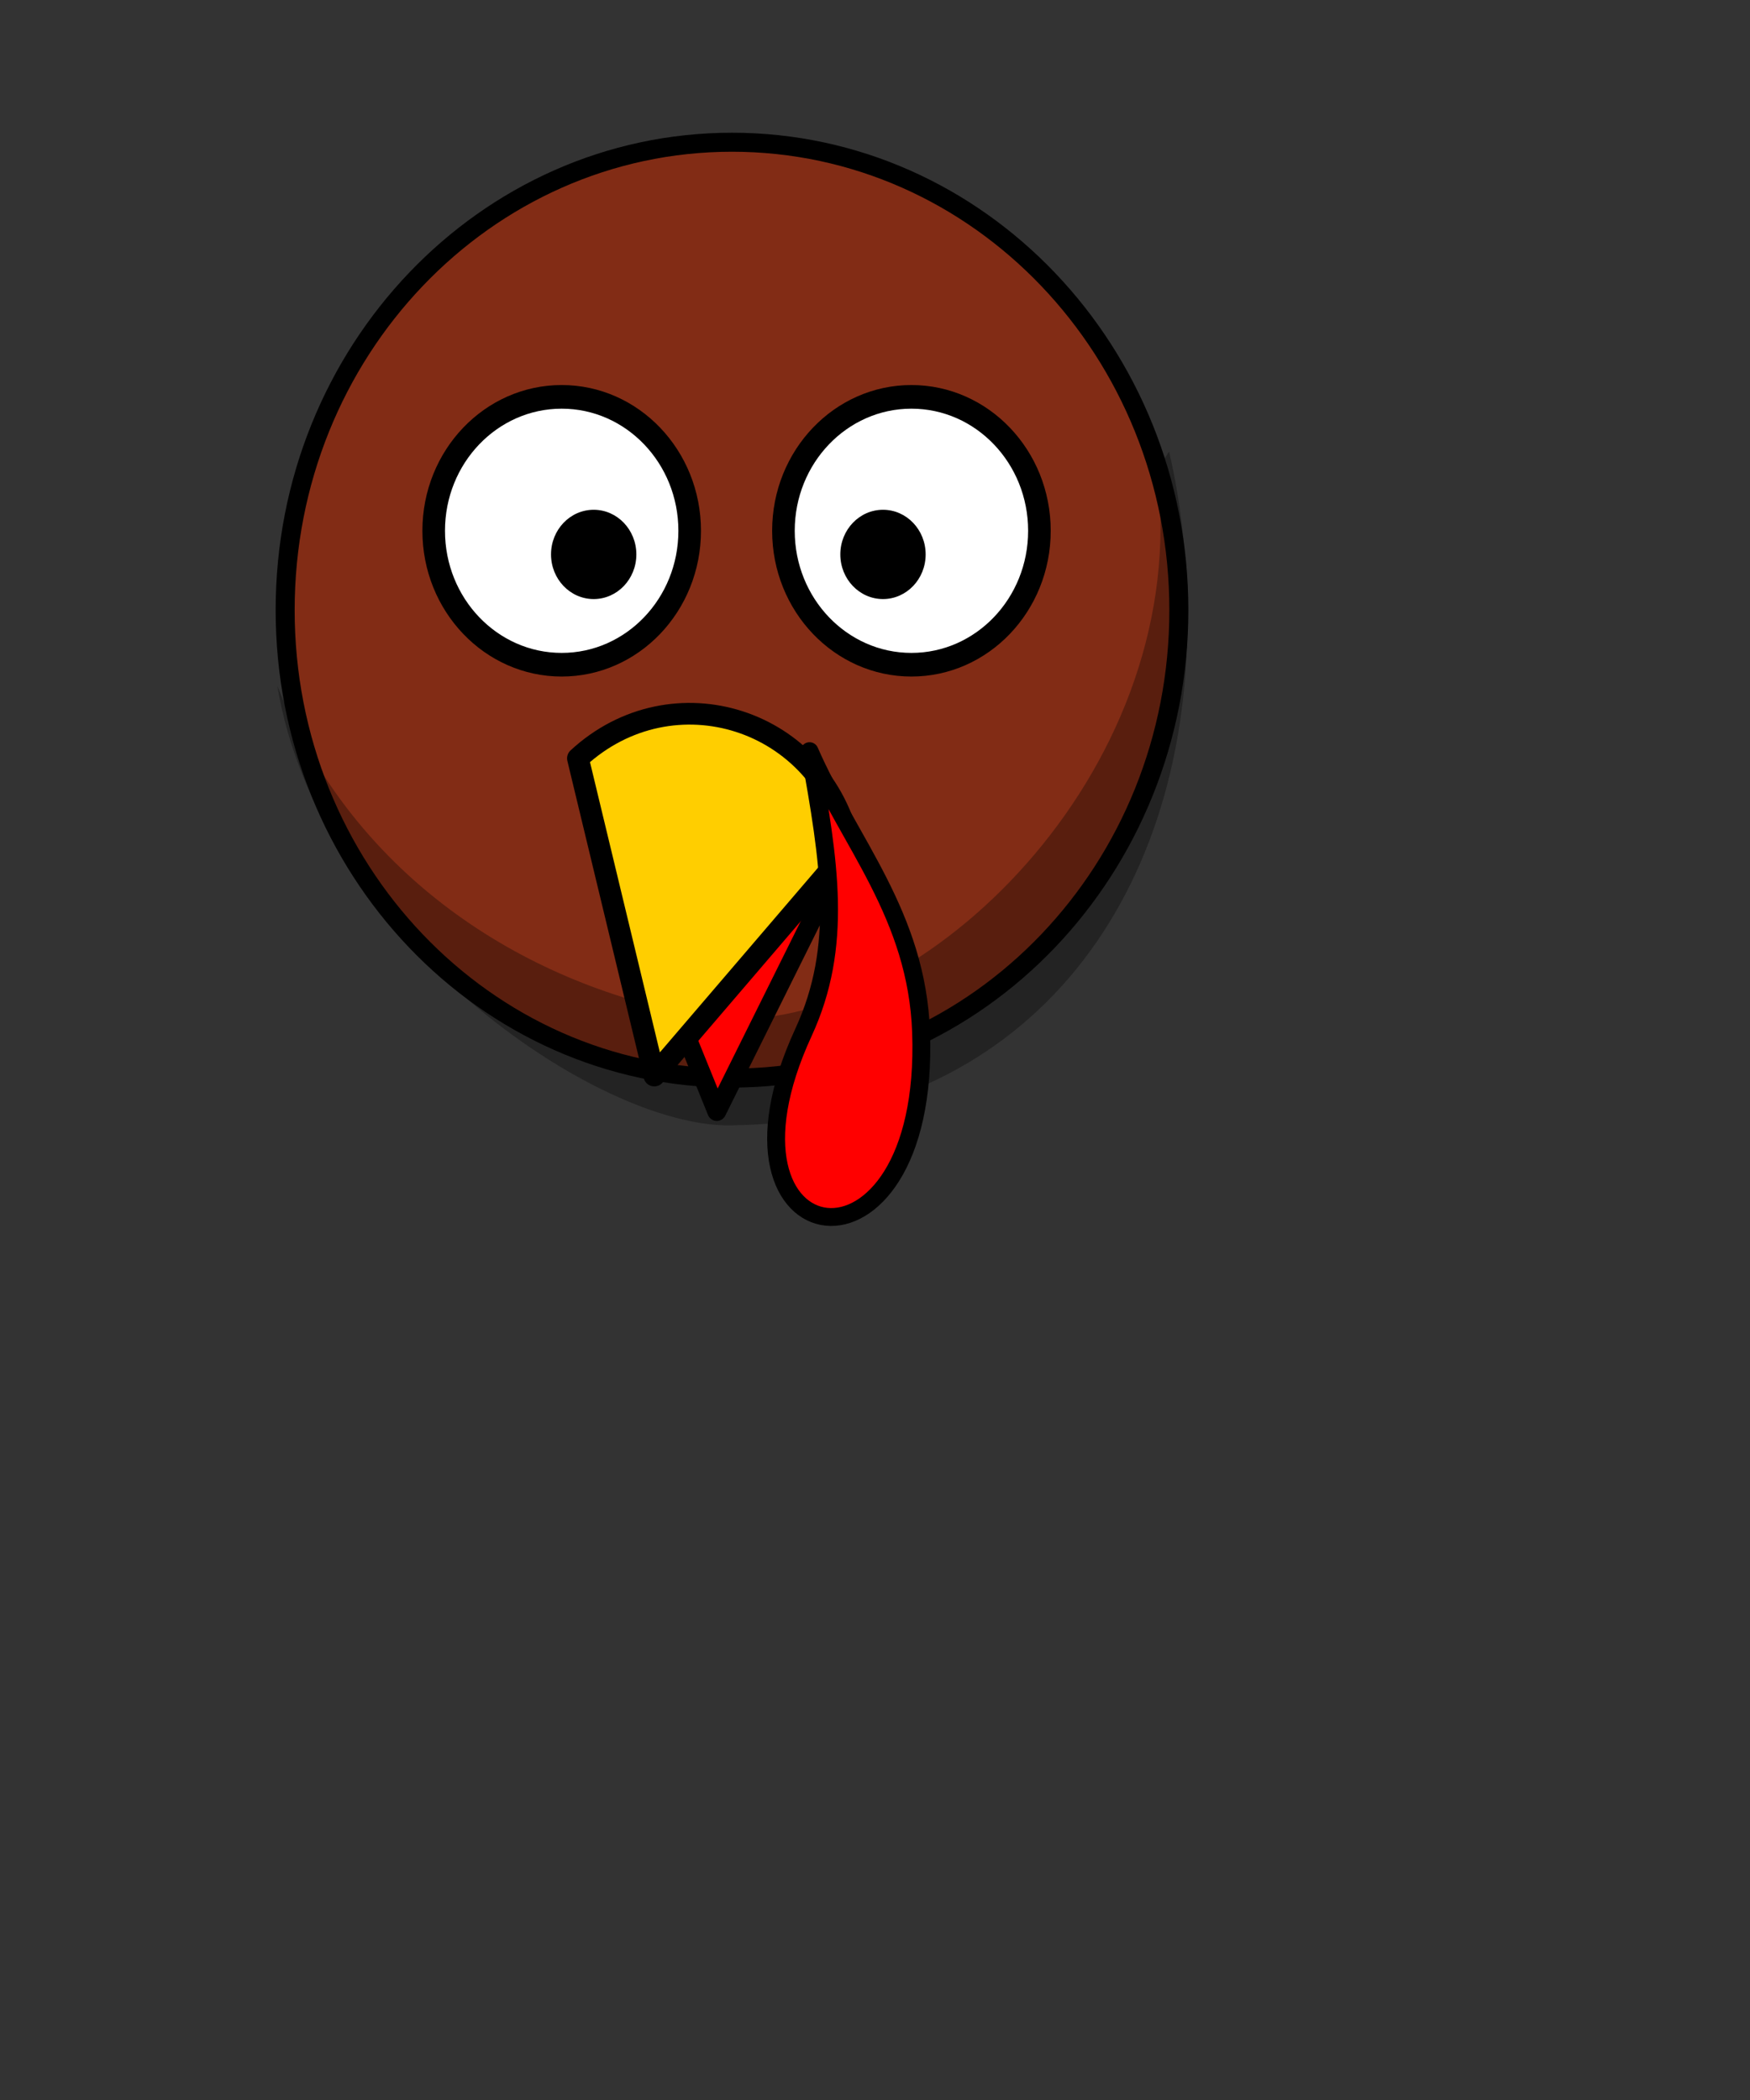 <?xml version="1.0"?><svg width="250" height="300" xmlns="http://www.w3.org/2000/svg">
 <rect width="100%" height="100%" fill="#333333" stroke="none"/>

 <g>
  <title>Layer 1</title>
  <g id="g2927"/>
  <path fill="#822c15" fill-rule="nonzero" stroke="#000000" stroke-width="2.716" stroke-linecap="round" stroke-linejoin="round" stroke-miterlimit="4" d="m168.407,87.165c0.011,36.915 -28.572,66.846 -63.835,66.846c-35.262,0 -63.845,-29.931 -63.835,-66.846c-0.011,-36.915 28.572,-66.846 63.835,-66.846c35.263,0 63.845,29.931 63.835,66.846z" id="path4132"/>
  <g transform="matrix(1.191, 0, 0, 1.246, -21.609, 5.843)" id="g4134">
   <path fill="#ffffff" fill-rule="nonzero" stroke="#000000" stroke-width="2.71" stroke-linecap="round" stroke-linejoin="round" stroke-miterlimit="4" id="path4136" d="m142.819,56.167c0.003,8.48 -6.871,15.356 -15.352,15.356c-8.48,0 -15.354,-6.876 -15.352,-15.356c-0.003,-8.48 6.871,-15.356 15.352,-15.356c8.48,0 15.354,6.876 15.352,15.356z"/>
   <path fill="#000000" fill-rule="nonzero" stroke-width="47.667" stroke-linecap="round" stroke-linejoin="round" stroke-miterlimit="4" id="path4138" d="m129.173,58.876c0.001,2.827 -2.29,5.119 -5.117,5.119c-2.827,0 -5.118,-2.292 -5.117,-5.119c-0.001,-2.827 2.29,-5.119 5.117,-5.119c2.827,0 5.118,2.292 5.117,5.119z"/>
  </g>
  <g transform="matrix(1.191, 0, 0, 1.246, -29.029, 5.843)" id="g4140">
   <path fill="#ffffff" fill-rule="nonzero" stroke="#000000" stroke-width="2.71" stroke-linecap="round" stroke-linejoin="round" stroke-miterlimit="4" id="path4142" d="m107.098,56.167c0.003,8.48 -6.871,15.356 -15.352,15.356c-8.48,0 -15.354,-6.876 -15.352,-15.356c-0.003,-8.48 6.871,-15.356 15.352,-15.356c8.48,0 15.354,6.876 15.352,15.356z"/>
   <path fill="#000000" fill-rule="nonzero" stroke-width="47.667" stroke-linecap="round" stroke-linejoin="round" stroke-miterlimit="4" id="path4144" d="m100.702,58.876c0.001,2.827 -2.29,5.119 -5.117,5.119c-2.827,0 -5.118,-2.292 -5.117,-5.119c-0.001,-2.827 2.29,-5.119 5.117,-5.119c2.827,0 5.118,2.292 5.117,5.119z"/>
  </g>
  <path fill="#000000" fill-opacity="0.314" fill-rule="nonzero" stroke-width="4" stroke-linecap="round" stroke-linejoin="round" stroke-miterlimit="4" d="m167.009,64.508l-1.498,2.387c0.199,2.764 0.275,5.574 0.275,8.424c0,40.593 -38.669,74.283 -65.393,69.866c-22.253,-3.678 -48.816,-17.669 -60.774,-47.177c6.085,36.165 45.681,62.967 64.619,62.758c41.986,-0.46 65.393,-31.572 65.393,-72.165c0,-8.439 -0.859,-16.543 -2.622,-24.093z" id="path4146"/>
  <path fill="#ff0000" fill-rule="evenodd" stroke="#000000" stroke-width="2.7" stroke-linecap="round" stroke-linejoin="round" stroke-miterlimit="4" d="m86.577,119.769l15.822,39.015l17.395,-35.03c-6.025,-15.918 -24.285,-17.931 -33.216,-3.985z" id="path4148"/>
  <path fill="#ffce00" fill-rule="evenodd" stroke="#000000" stroke-width="3.099" stroke-linecap="round" stroke-linejoin="round" stroke-miterlimit="4" id="path4150" d="m82.56,108.336l10.911,45.316l27.975,-32.669c-3.938,-18.379 -25.35,-25.144 -38.886,-12.647z"/>
  <path fill="#ff0000" fill-rule="evenodd" stroke="#000000" stroke-width="2.552" stroke-linecap="round" stroke-linejoin="round" stroke-miterlimit="4" id="path4152" d="m131.584,147.489c-0.586,-16.748 -10.22,-27.075 -15.936,-40.182c2.859,15.952 4.835,27.826 -0.874,40.196c-14.987,32.476 18.13,37.714 16.81,-0.014z"/>
 </g>
</svg>